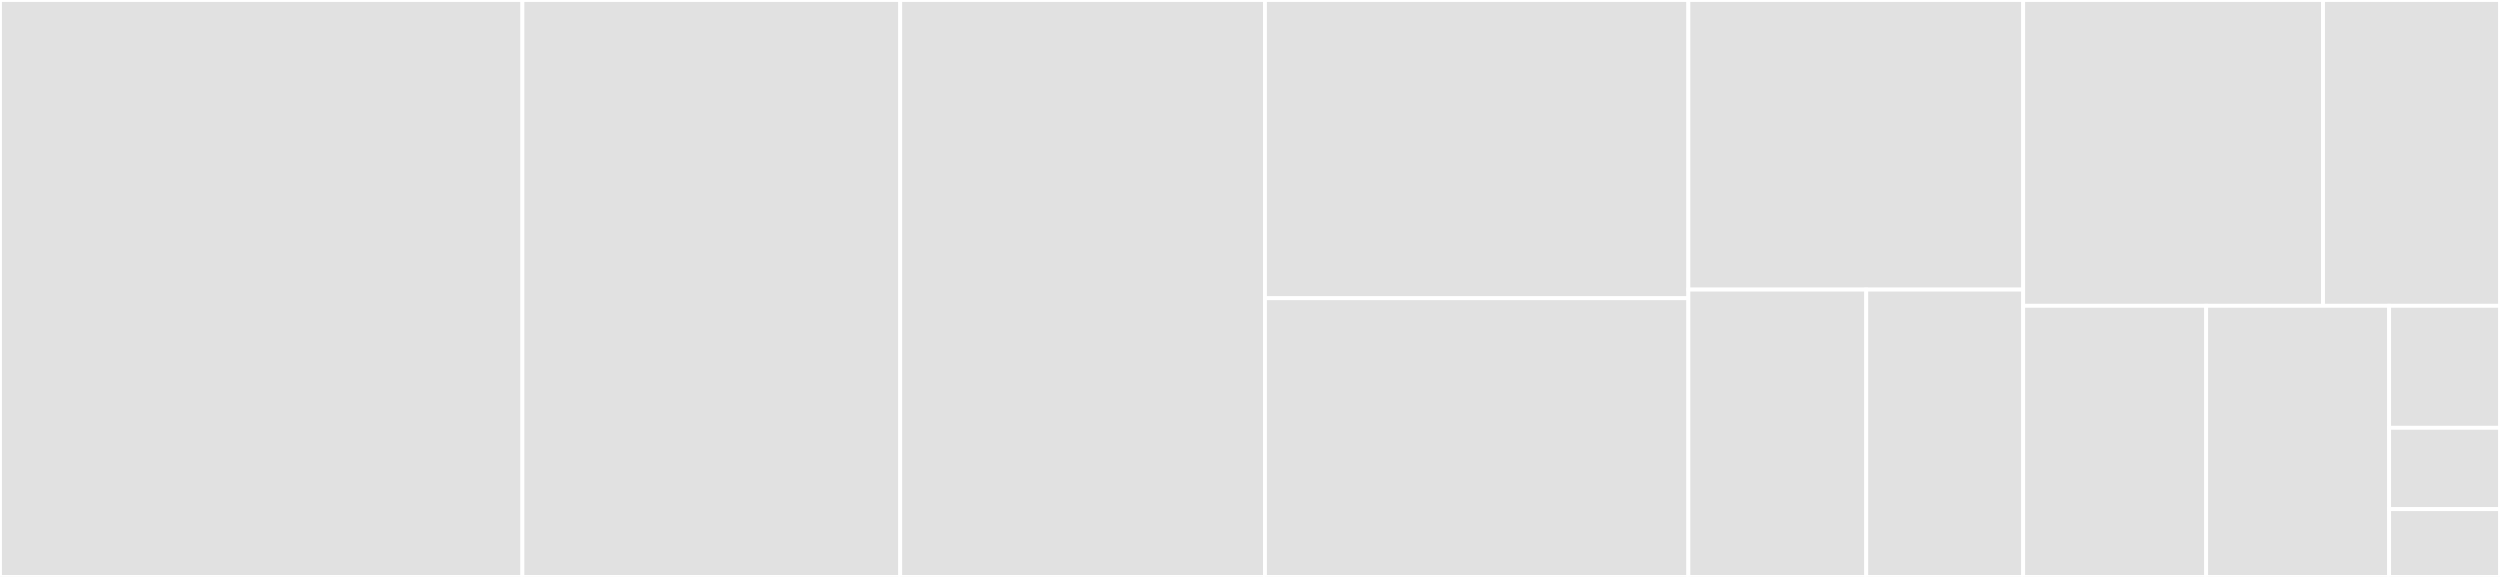 <svg baseProfile="full" width="650" height="150" viewBox="0 0 650 150" version="1.1"
xmlns="http://www.w3.org/2000/svg" xmlns:ev="http://www.w3.org/2001/xml-events"
xmlns:xlink="http://www.w3.org/1999/xlink">

<rect x="0" y="0" width="650" height="150" fill="#333333" stroke="none"/>

<style>rect.s{mask:url(#mask);}</style>
<defs>
  <pattern id="white" width="4" height="4" patternUnits="userSpaceOnUse" patternTransform="rotate(45)">
    <rect width="2" height="2" transform="translate(0,0)" fill="white"></rect>
  </pattern>
  <mask id="mask">
    <rect x="0" y="0" width="100%" height="100%" fill="url(#white)"></rect>
  </mask>
</defs>

<rect x="0" y="0" width="135.826" height="150.0" fill="#e1e1e1" stroke="white" stroke-width="1" class=" tooltipped" data-content="mongodb.go"><title>mongodb.go</title></rect>
<rect x="135.826" y="0" width="98.228" height="150.0" fill="#e1e1e1" stroke="white" stroke-width="1" class=" tooltipped" data-content="models.go"><title>models.go</title></rect>
<rect x="234.054" y="0" width="94.841" height="150.0" fill="#e1e1e1" stroke="white" stroke-width="1" class=" tooltipped" data-content="sql.go"><title>sql.go</title></rect>
<rect x="328.895" y="0" width="110.083" height="77.538" fill="#e1e1e1" stroke="white" stroke-width="1" class=" tooltipped" data-content="where.go"><title>where.go</title></rect>
<rect x="328.895" y="77.538" width="110.083" height="72.462" fill="#e1e1e1" stroke="white" stroke-width="1" class=" tooltipped" data-content="client_options.go"><title>client_options.go</title></rect>
<rect x="438.979" y="0" width="87.051" height="75.292" fill="#e1e1e1" stroke="white" stroke-width="1" class=" tooltipped" data-content="utils.go"><title>utils.go</title></rect>
<rect x="438.979" y="75.292" width="46.246" height="74.708" fill="#e1e1e1" stroke="white" stroke-width="1" class=" tooltipped" data-content="custom_types/nulltime.go"><title>custom_types/nulltime.go</title></rect>
<rect x="485.224" y="75.292" width="40.805" height="74.708" fill="#e1e1e1" stroke="white" stroke-width="1" class=" tooltipped" data-content="custom_types/nullstring.go"><title>custom_types/nullstring.go</title></rect>
<rect x="526.029" y="0" width="77.961" height="79.508" fill="#e1e1e1" stroke="white" stroke-width="1" class=" tooltipped" data-content="client.go"><title>client.go</title></rect>
<rect x="603.99" y="0" width="46.01" height="79.508" fill="#e1e1e1" stroke="white" stroke-width="1" class=" tooltipped" data-content="migrate.go"><title>migrate.go</title></rect>
<rect x="526.029" y="79.508" width="47.57" height="70.492" fill="#e1e1e1" stroke="white" stroke-width="1" class=" tooltipped" data-content="index.go"><title>index.go</title></rect>
<rect x="573.599" y="79.508" width="47.57" height="70.492" fill="#e1e1e1" stroke="white" stroke-width="1" class=" tooltipped" data-content="transaction.go"><title>transaction.go</title></rect>
<rect x="621.17" y="79.508" width="28.83" height="31.721" fill="#e1e1e1" stroke="white" stroke-width="1" class=" tooltipped" data-content="params.go"><title>params.go</title></rect>
<rect x="621.17" y="111.23" width="28.83" height="21.148" fill="#e1e1e1" stroke="white" stroke-width="1" class=" tooltipped" data-content="logger.go"><title>logger.go</title></rect>
<rect x="621.17" y="132.377" width="28.83" height="17.623" fill="#e1e1e1" stroke="white" stroke-width="1" class=" tooltipped" data-content="engine.go"><title>engine.go</title></rect>
</svg>